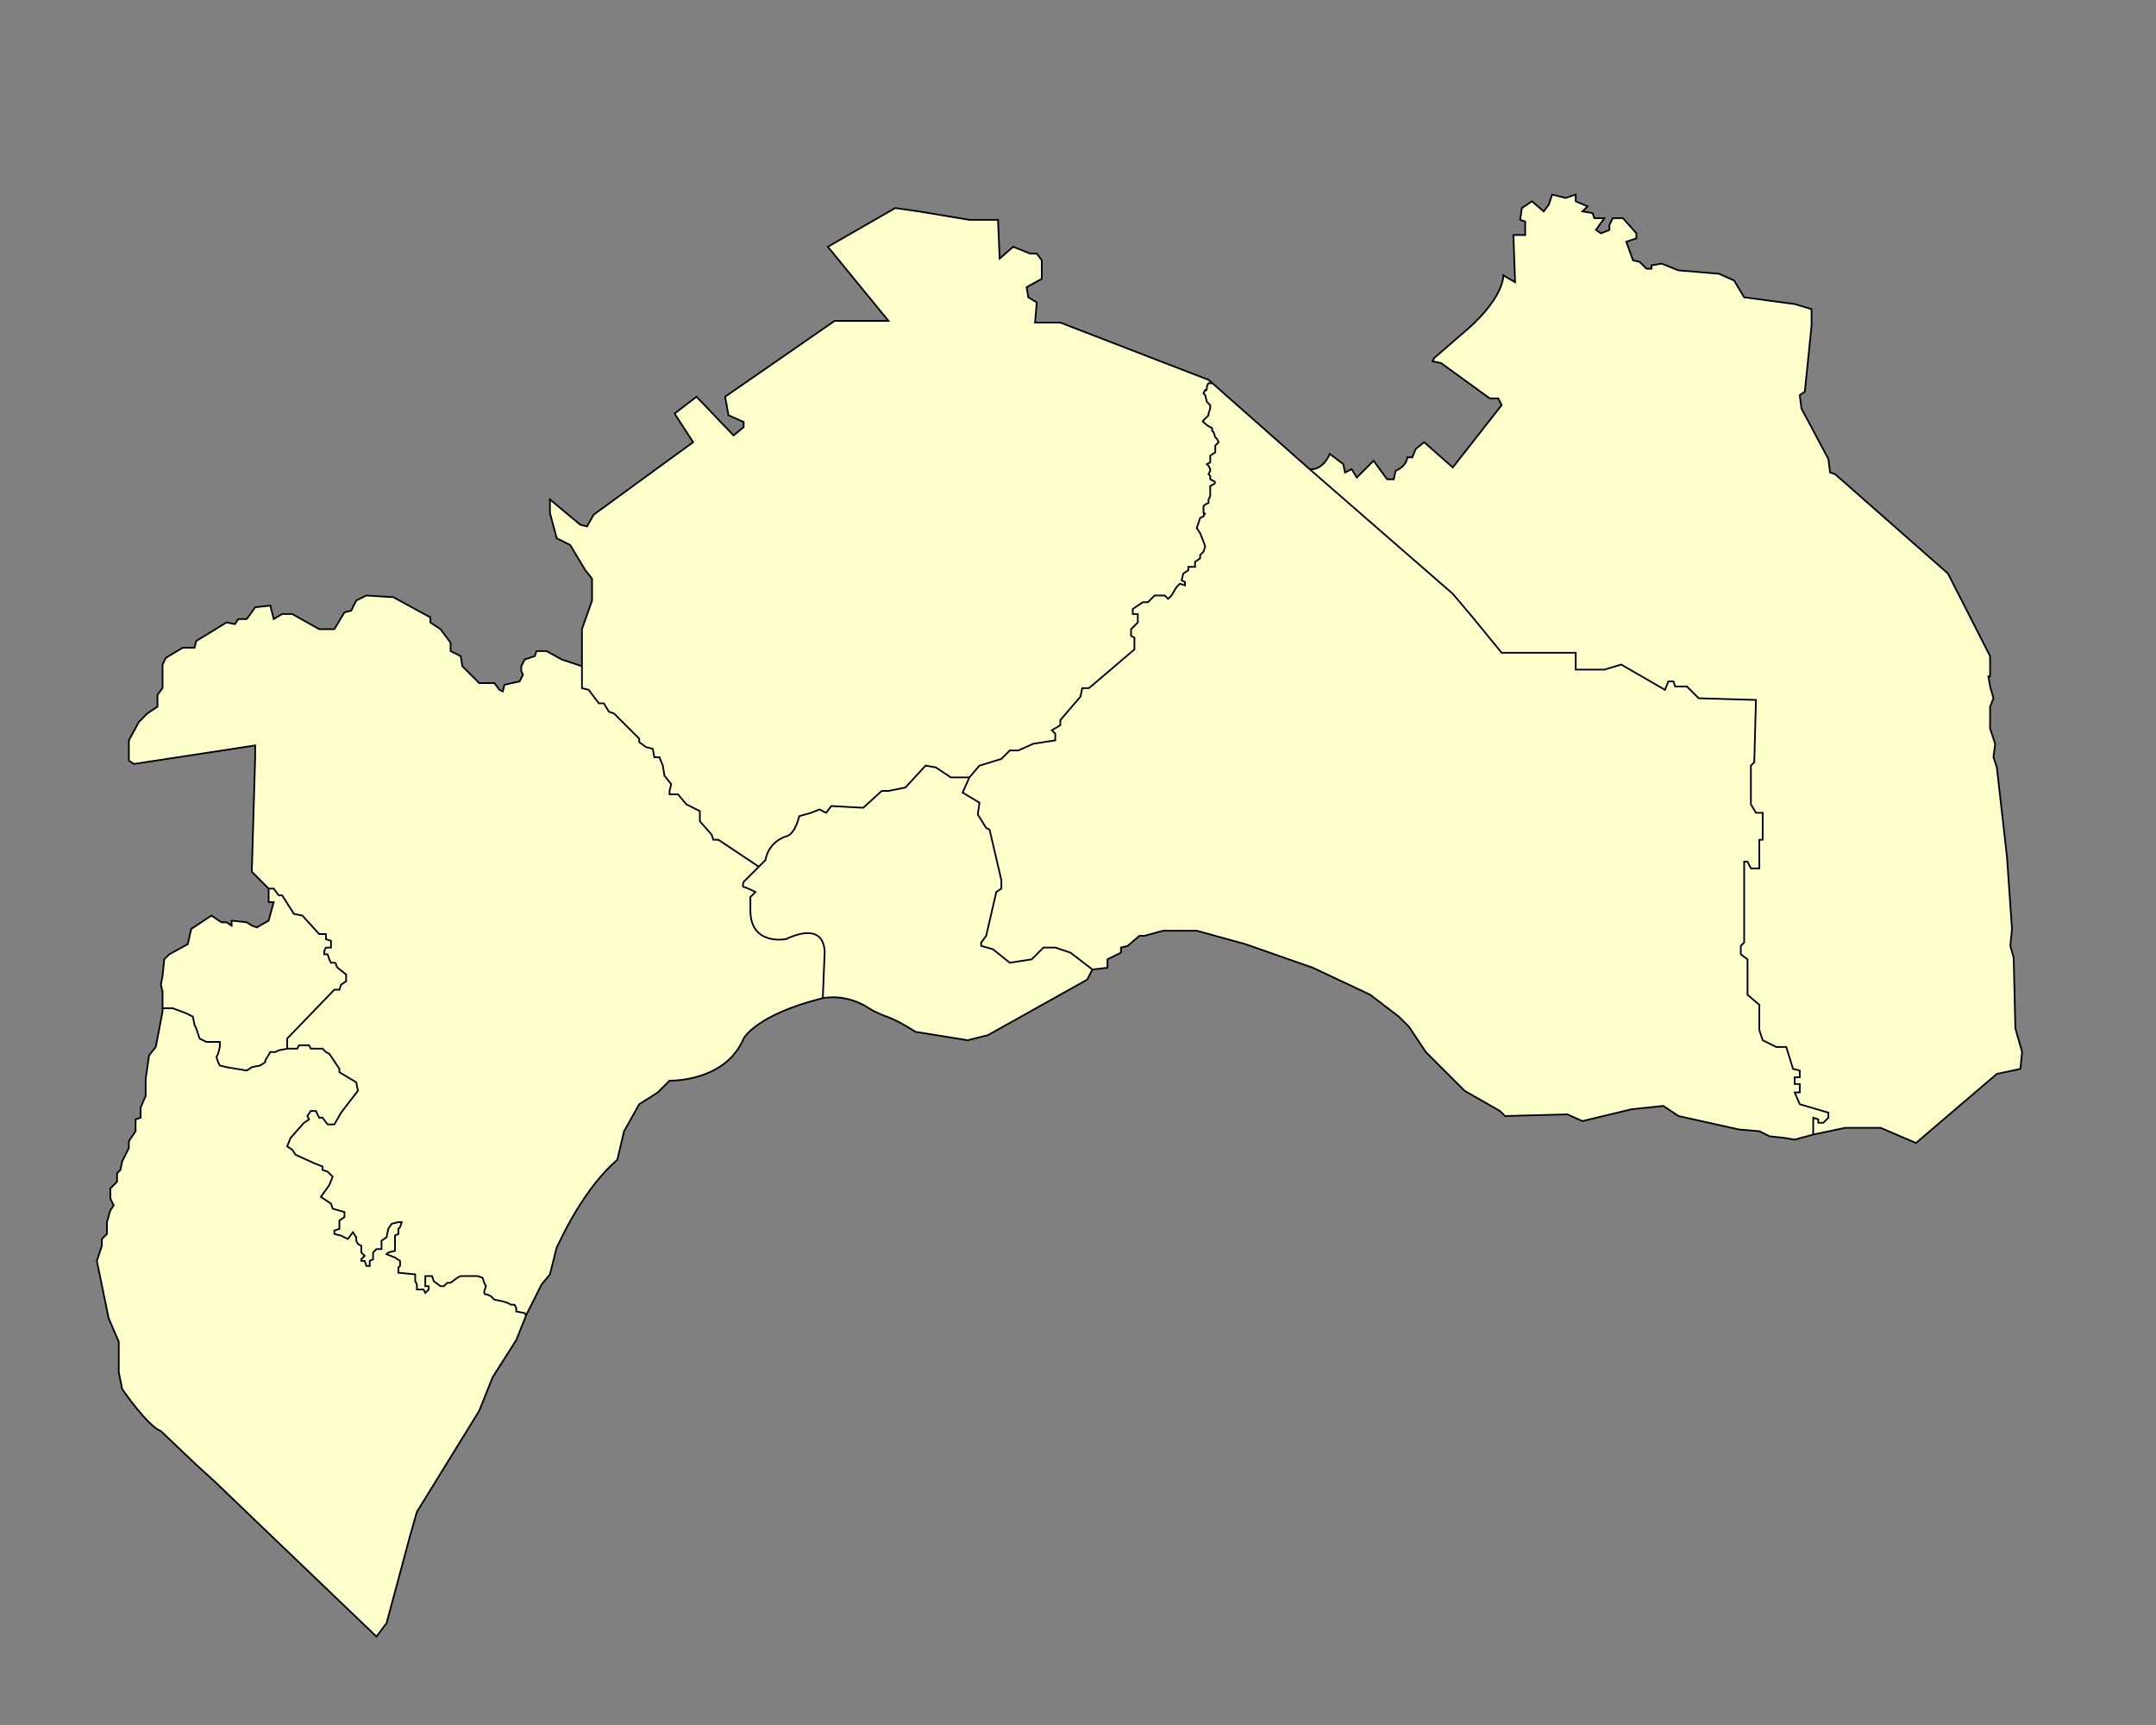 <?xml version="1.0" encoding="UTF-8" standalone="no"?>
<!-- Generator: Adobe Illustrator 22.1.0, SVG Export Plug-In . SVG Version: 6.00 Build 0)  -->

<svg
   xmlns:dc="http://purl.org/dc/elements/1.1/"
   xmlns:cc="http://creativecommons.org/ns#"
   xmlns:rdf="http://www.w3.org/1999/02/22-rdf-syntax-ns#"
   xmlns:svg="http://www.w3.org/2000/svg"
   xmlns="http://www.w3.org/2000/svg"
   xmlns:sodipodi="http://sodipodi.sourceforge.net/DTD/sodipodi-0.dtd"
   xmlns:inkscape="http://www.inkscape.org/namespaces/inkscape"
   version="1.1"
   id="Layer_2"
   x="0px"
   y="0px"
   viewBox="0 0 1280 1024"
   style="enable-background:new 0 0 1280 1024;"
   xml:space="preserve"
   sodipodi:docname="Johor_Bahru_Mukim.svg"
   inkscape:version="0.92.3 (2405546, 2018-03-11)"><rect x="0" y="0" width="1280" height="1024" fill="#808080" stroke="none"/><defs
   id="defs58" /><sodipodi:namedview
   pagecolor="#ffffff"
   bordercolor="#666666"
   borderopacity="1"
   objecttolerance="10"
   gridtolerance="10"
   guidetolerance="10"
   inkscape:pageopacity="0"
   inkscape:pageshadow="2"
   inkscape:window-width="1920"
   inkscape:window-height="1051"
   id="namedview56"
   showgrid="false"
   inkscape:zoom="0.99831478"
   inkscape:cx="628.99511"
   inkscape:cy="480.47122"
   inkscape:window-x="-9"
   inkscape:window-y="-9"
   inkscape:window-maximized="1"
   inkscape:current-layer="Layer_2" />
<style
   type="text/css"
   id="style2">
	.st0{fill:#FFFFCC;}
	.st1{fill:none;stroke:#000000;stroke-miterlimit:10;}
	.st2{font-family:'MyriadPro-Regular';}
	.st3{font-size:36px;}
</style>
<g
   id="g39">
	<g
   id="XMLID_1_">
		<g
   id="g18">
			<path
   class="st0"
   d="M205.5,578.5v4l-3,2l-1,3h-3l-28,29v2v4l-5,1l-2,1h-3l-3,5v1l-3,2l-5,1l-3,2l-6-1l-6-1l-4-1l-1-2l-1-3l1-2     l1-4v-3h-8l-4-2l-1-3l-1-3l-1-2l-1-5l-4-2l-8-3h-6v-10l-1-4l1-5l1-10l3-3l11-6l2-9l9-6l3-2l6,4h3l3,2v-3l9,1l3,2l3,1l7-4l3-11h-3     v-8h3l3,4h2l7,11l5,1l10,11h4v3l3,1v4h-3l-1,2v2h2l1,3l1,2h2c0,0,1,0,1,1s1,2,1,2L205.5,578.5z"
   id="path4" />
			<path
   class="st0"
   d="M311.5,779.5l0.8,1.5l-5.8,14.5l-14,22l-8,20l-37,60l-4,14l-14,52l-6,8l-71-68l-25-24l-11-10l-21-20     c-8-3-23-25-23-25l-2-10v-18l-6-14l-7-34l3-9v-4l3-3v-7l2-7l2-3l-2-4v-6l4-4v-5l2-2l1-5l4-8v-4l4-6v-7l3-1v-6l3-7v-10l2-14l4-5     l4-21v-2h6l8,3l4,2l1,5l1,2l1,3l1,3l4,2h8v3l-1,4l-1,2l1,3l1,2l4,1l6,1l6,1l3-2l5-1l3-2v-1l3-5h3l2-1l5-1h6l1-2h6l1,2h7l2,2l2,1     l6,9v2l10,6l1,5l-10,13l-4,7h-4l-3-4h-2l-2-4h-3l-2,3l1,2l-3,2l-8,9l-2,5l3,2l2,3l11,5l5,2v2l3,1l3,3l-2,5l-5,7l6,4l1,3l7,2v3     l-3,2v5l-3,1v2l4,1l4,2l3-4l2,3v2l1,2l2,1v4l2,2l-2,2v1h2l1,3h2v-3l2-1v-4l2-2h3v-5l3-2l1-5l2-3l4-1h2l-1,3l-1,1v3l-2,1v9l-4,1     l-1,1l5,2l3,2v3l-1,1v3l10,1v4l1,2v3h4l1,2l2-2v-2h-2v-6h4l1,3l4,3h2l2-2h2l4-3l2-1h10l3,1l1,3l1,2l-1,3c0,0,0,0,0,1s2,1,2,1l2,1     l2,2l5,1l3,1l2,1h2l1,2v2L311.5,779.5z"
   id="path6" />
			<path
   class="st0"
   d="M1196.5,610.5l4,14l-1,10l-14,3l-48,41l-21-9h-21l-19,4v-10l3,1v2h3l3-3v-3l-17-5l-3-7h3v-5h-3v-4h3v-4l-4-1     l-4-13h-6l-8-4l-2-6v-15l-7-6v-21l-4-3v-5l2-2v-48h2l2,4h5v-17h2v-16h-4l-3-5v-23l2-2l1-37l-34-1l-7-7h-7l-1-3h-3l-2,5l-26-15     l-10,3h-17v-10h-44l-18-22l-11-13l-85-74c8,1,12-9,12-9l8,6l1,5l4-2l3,5l10-10l8,11h4l1-5c7-3,7-8,7-8h3l2-5l5-4l17,15l29-37     l-2-4h-5l-29-21l-5-1l1-2l15-13c27-22,26-36,26-36l7,4l-1-28h7v-8l-3-1l1-7l6-4l7,6l3-4l2-6l8,2l6-2v4l7,3l-3,3l6,1l1,3h6l-5,7     l3,2l5-2v-3l2-4h6l8,9v3l-6,2l4,11l4,1l4,4h3v-2l6-1l10,4l24,2l9,4l6,10l30,4l10,3v10l-4,39l-3,2l1,8l16,30l1,8l3,1l67,59l25,49     v12h-1l1,6l2,7l-2,5v13l3,9l-1,8l2,6l6,53l3,43l-1,10l2,7L1196.5,610.5z"
   id="path8" />
			<path
   class="st0"
   d="M717.5,227.5h1h1.3l57.7,51l85,74l11,13l18,22h44v10h17l10-3l26,15l2-5h3l1,3h7l7,7l34,1l-1,37l-2,2v23l3,5     h4v16h-2v17h-5l-2-4h-2v48l-2,2v5l4,3v21l7,6v15l2,6l8,4h6l4,13l4,1v4h-3v4h3v5h-3l3,7l17,5v3l-3,3h-3v-2l-3-1v10l-11,3l-6-1     l-9-1l-6-3l-12-1l-36-8l-9-6l-19,2l-29,7l-9-4l-37,1l-3-3l-21-12l-13-13l-10-10l-10-15l-6-6l-17-13l-34-16l-40-14l-29-8h-20     l-11,3h-3l-7,6l-4,1v3l-8,4v5l-9,1l-13-10l-9-3h-7l-7,7l-13,2l-10-8l-7-2v-2l3-4l6-26l3-2v-5l-7-30l-2-1l-5-8l1-7l-10-6l4-9l6-7     l13-4l5-5h5l9-4l13-2v-4l-2-2l5-3v-3l12-14l1-5h4l27-23v-7l-2-1v-4l4-4v-5h-3v-3l3-2l3-2h3l3-3l1-1h6l2,2l2-2l3-5l2-2l3,1v-2     l-2-1l1-4l3-2v-2h4v-3l3-2v-2l2-2l1-3l-1-3l-2-5l-2-3l1-3l1-3l2-1l1-2c-0.2,0.3-1,1.7-1-1c0-3,0-3,0-3l1-1l2-1v-2l1-2v-4v-2l2-1     c0,0,2-1,0-2s-2-1-2-1v-2l-1-1l1-2v-1l-1-2l-1-1l2-1v-2v-2l3-2v-4l2-2l-1-2l-1-1l-1-3l-1-1c0-1,1-1-1-2s-3-2-3-2l-1-1     c0,0-1,0,0-1s2-2,2-2l1-1v-1l1-3v-2l-2-2c-1-4-1-4-1-4l-1-1l1-2c0,0,1,1,1-1S717.5,227.5,717.5,227.5z"
   id="path10" />
			<path
   class="st0"
   d="M648.5,575.5l-3,6l-59,33l-12,3c-10.3-1.7-20.7-3.3-31-5c-8-5.3-13.5-7.7-17-9c-0.8-0.3-2.6-0.9-5-2     c-4.5-2-6-3.4-9-5c-1-0.5-5.7-3-12-4c-2.8-0.5-6.9-0.8-12,0l1-25c0,0,3-22-23-10c0,0-21,4-21-17v-8l3-3c0,0-6-3-7-3s0-3,0-3l9-9     l4-4c0,0,1-10,12-14c0,0,5,0,8-12l7-2l5-2l4,2l3-4l19,1l11-10h4l10-2l12-13l6,1l9,6h11l-4,9l10,6l-1,7l5,8l2,1l7,30v5l-3,2l-6,26     l-3,4v2l7,2l10,8l13-2l7-7h7l9,3L648.5,575.5z"
   id="path12" />
			<path
   class="st0"
   d="M252.5,763.5h2v2l-2,2l-1-2h-4v-3l-1-2v-4l-10-1v-3l1-1v-3l-3-2l-5-2l1-1l4-1v-9l2-1v-3l1-1l1-3h-2l-4,1     l-2,3l-1,5l-3,2v5h-3l-2,2v4l-2,1v3h-2l-1-3h-2v-1l2-2l-2-2v-4l-2-1l-1-2v-2l-2-3l-3,4l-4-2l-4-1v-2l3-1v-5l3-2v-3l-7-2l-1-3     l-6-4l5-7l2-5l-3-3l-3-1v-2l-5-2l-11-5l-2-3l-3-2l2-5l8-9l3-2l-1-2l2-3h3l2,4h2l3,4h4l4-7l10-13l-1-5l-10-6v-2l-6-9l-2-1l-2-2h-7     l-1-2h-6l-1,2h-6v-4v-2l28-29h3l1-3l3-2v-4l-5-4c0,0-1-1-1-2s-1-1-1-1h-2l-1-2l-1-3h-2v-2l1-2h3v-4l-3-1v-3h-4l-10-11l-5-1l-7-11     h-2l-3-4h-3l-10-10l2-68v-7l-72,11l-3-2v-12l6-11l5-5l6-4v-7l3-4v-14l2-4l10-6h7l1-4l18-11l5,1l2-3h5l5-7l9-1l2,8l5-3h6l16,9h9     l6-10l4-1l3-6l6-3l16,1l22,12v3l6,4l6,8v5l6,3l1,6l10,10h9l3,4l2,1l1-4l9-2l2-4l-1-2v-3l2-4l6-2l1-3h6l9,5l12,4v13l4,1l6,8h3l3,5     l3,1l15,15v2l4,3l4,1l1,5h3l2,5l1,6l4,5l-1,4v2h5l5,6l8,4v6l7,8l1,3h3l24,16l-9,9c0,0-1,3,0,3s7,3,7,3l-3,3v8c0,21,21,17,21,17     c26-12,23,10,23,10l-1,25c-40,10-47,24-47,24c-11,26-44,25-44,25l-7,7l-11,7l-9,16l-4,17c-19,16-33,46-33,46l-3,6l-4,16l-5,6     l-9,18l-0.2,0.5l-0.8-1.5l-5-1v-2l-1-2h-2l-2-1l-3-1l-5-1l-2-2l-2-1c0,0-2,0-2-1s0-1,0-1l1-3l-1-2l-1-3l-3-1h-10l-2,1l-4,3h-2     l-2,2h-2l-4-3l-1-3h-4V763.5z"
   id="path14" />
			<path
   class="st0"
   d="M714.5,306.5l-2,1l-1,3l-1,3l2,3l2,5l1,3l-1,3l-2,2v2l-3,2v3h-4v2l-3,2l-1,4l2,1v2l-3-1l-2,2l-3,5l-2,2l-2-2     h-6l-1,1l-3,3h-3l-3,2l-3,2v3h3v5l-4,4v4l2,1v7l-27,23h-4l-1,5l-12,14v3l-5,3l2,2v4l-13,2l-9,4h-5l-5,5l-13,4l-6,7h-11l-9-6l-6-1     l-12,13l-10,2h-4l-11,10l-19-1l-3,4l-4-2l-5,2l-7,2c-3,12-8,12-8,12c-11,4-12,14-12,14l-4,4l-24-16h-3l-1-3l-7-8v-6l-8-4l-5-6h-5     v-2l1-4l-4-5l-1-6l-2-5h-3l-1-5l-4-1l-4-3v-2l-15-15l-3-1l-3-5h-3l-6-8l-4-1v-13V395v-21.5l6-17v-9v-4l-4-5l-9-15l-8-4l-4-15v-8     l18,15l4,1l4-7l59-43l-11-17l13-10l22,23l6-5v-3l-9-4l-2-11l65-45h32l-36-44l40-23l14,2l30,5h17l1,23l8-7l10,4h4l3,4v11l-9,5l1,6     l5,3l-1,12h15l88,34l2.3,2h-1.3h-1c0,0-1,1-1,3s-1,1-1,1l-1,2l1,1c0,0,0,0,1,4l2,2v2l-1,3v1l-1,1c0,0-1,1-2,2s0,1,0,1l1,1     c0,0,1,1,3,2s1,1,1,2l1,1l1,3l1,1l1,2l-2,2v4l-3,2v2v2l-2,1l1,1l1,2v1l-1,2l1,1v2c0,0,0,0,2,1s0,2,0,2l-2,1v2v4l-1,2v2l-2,1l-1,1     c0,0,0,0,0,3c0,2.7,0.8,1.3,1,1L714.5,306.5z"
   id="path16" />
		</g>
		<g
   id="g36">
			<path
   class="st1"
   d="M345.5,395.5l-12-4l-9-5h-6l-1,3l-6,2l-2,4v3l1,2l-2,4l-9,2l-1,4l-2-1l-3-4h-9l-10-10l-1-6l-6-3v-5l-6-8     l-6-4v-3l-22-12l-16-1l-6,3l-3,6l-4,1l-6,10h-9l-16-9h-6l-5,3l-2-8l-9,1l-5,7h-5l-2,3l-5-1l-18,11l-1,4h-7l-10,6l-2,4v14l-3,4v7     l-6,4l-5,5l-6,11v12l3,2l72-11v7l-2,68l10,10v8h3l-3,11l-7,4l-3-1l-3-2l-9-1v3l-3-2h-3l-6-4l-3,2l-9,6l-2,9l-11,6l-3,3l-1,10     l-1,5l1,4v10v2l-4,21l-4,5l-2,14v10l-3,7v6l-3,1v7l-4,6v4l-4,8l-1,5l-2,2v5l-4,4v6l2,4l-2,3l-2,7v7l-3,3v4l-3,9l7,34l6,14v18     l2,10c0,0,15,22,23,25l21,20l11,10l25,24l71,68l6-8l14-52l4-14l37-60l8-20l14-22l5.8-14.5l0.2-0.5l9-18l5-6l4-16l3-6     c0,0,14-30,33-46l4-17l9-16l11-7l7-7c0,0,33,1,44-25c0,0,7-14,47-24c5.1-0.8,9.3-0.5,12,0c6.3,1,11,3.5,12,4c3,1.6,4.5,3,9,5     c2.4,1.1,4.2,1.7,5,2c3.5,1.3,9,3.8,17,9c10.3,1.7,20.7,3.3,31,5l12-3l59-33l3-6l9-1v-5l8-4v-3l4-1l7-6h3l11-3h20l29,8l40,14     l34,16l17,13l6,6l10,15l10,10l13,13l21,12l3,3l37-1l9,4l29-7l19-2l9,6l36,8l12,1l6,3l9,1l6,1l11-3l19-4h21l21,9l48-41l14-3l1-10     l-4-14l-1-42l-2-7l1-10l-3-43l-6-53l-2-6l1-8l-3-9v-13l2-5l-2-7l-1-6h1v-12l-25-49l-67-59l-3-1l-1-8l-16-30l-1-8l3-2l4-39v-10     l-10-3l-30-4l-6-10l-9-4l-24-2l-10-4l-6,1v2h-3l-4-4l-4-1l-4-11l6-2v-3l-8-9h-6l-2,4v3l-5,2l-3-2l5-7h-6l-1-3l-6-1l3-3l-7-3v-4     l-6,2l-8-2l-2,6l-3,4l-7-6l-6,4l-1,7l3,1v8h-7l1,28l-7-4c0,0,1,14-26,36l-15,13l-1,2l5,1l29,21h5l2,4l-29,37l-17-15l-5,4l-2,5h-3     c0,0,0,5-7,8l-1,5h-4l-8-11l-10,10l-3-5l-4,2l-1-5l-8-6c0,0-4,10-12,9l-57.7-51l-2.3-2l-88-34h-15l1-12l-5-3l-1-6l9-5v-11l-3-4     h-4l-10-4l-8,7l-1-23h-17l-30-5l-14-2l-40,23l36,44h-32l-65,45l2,11l9,4v3l-6,5l-22-23l-13,10l11,17l-59,43l-4,7l-4-1l-18-15v8     l4,15l8,4l9,15l4,5v4v9l-6,17V395"
   id="path20" />
			<polyline
   class="st1"
   points="777.5,278.5 862.5,352.5 873.5,365.5 891.5,387.5 935.5,387.5 935.5,397.5 952.5,397.5      962.5,394.5 988.5,409.5 990.5,404.5 993.5,404.5 994.5,407.5 1001.5,407.5 1008.5,414.5 1042.5,415.5 1041.5,452.5      1039.5,454.5 1039.5,477.5 1042.5,482.5 1046.5,482.5 1046.5,498.5 1044.5,498.5 1044.5,515.5 1039.5,515.5 1037.5,511.5      1035.5,511.5 1035.5,559.5 1033.5,561.5 1033.5,566.5 1037.5,569.5 1037.5,590.5 1044.5,596.5 1044.5,611.5 1046.5,617.5      1054.5,621.5 1060.5,621.5 1064.5,634.5 1068.5,635.5 1068.5,639.5 1065.5,639.5 1065.5,643.5 1068.5,643.5 1068.5,648.5      1065.5,648.5 1068.5,655.5 1085.5,660.5 1085.5,663.5 1082.5,666.5 1079.5,666.5 1079.5,664.5 1076.5,663.5 1076.5,673.5    "
   id="polyline22" />
			<path
   class="st1"
   d="M488.5,592.5l1-25c0,0,3-22-23-10c0,0-21,4-21-17v-8l3-3c0,0-6-3-7-3s0-3,0-3l9-9l4-4c0,0,1-10,12-14     c0,0,5,0,8-12l7-2l5-2l4,2l3-4l19,1l11-10h4l10-2l12-13l6,1l9,6h11l-4,9l10,6l-1,7l5,8l2,1l7,30v5l-3,2l-6,26l-3,4v2l7,2l10,8     l13-2l7-7h7l9,3l13,10"
   id="path24" />
			<path
   class="st1"
   d="M715.5,304.5C715.5,304.5,715.5,304.5,715.5,304.5l-1,2l-2,1l-1,3l-1,3l2,3l2,5l1,3l-1,3l-2,2v2l-3,2v3h-4v2     l-3,2l-1,4l2,1v2l-3-1l-2,2l-3,5l-2,2l-2-2h-6l-1,1l-3,3h-3l-3,2l-3,2v3h3v5l-4,4v4l2,1v7l-27,23h-4l-1,5l-12,14v3l-5,3l2,2v4     l-13,2l-9,4h-5l-5,5l-13,4l-6,7"
   id="path26" />
			<path
   class="st1"
   d="M719.8,227.5h-1.3h-1c0,0-1,1-1,3s-1,1-1,1l-1,2l1,1c0,0,0,0,1,4l2,2v2l-1,3v1l-1,1c0,0-1,1-2,2s0,1,0,1l1,1     c0,0,1,1,3,2s1,1,1,2l1,1l1,3l1,1l1,2l-2,2v4l-3,2v2v2l-2,1l1,1l1,2v1l-1,2l1,1v2c0,0,0,0,2,1s0,2,0,2l-2,1v2v4l-1,2v2l-2,1l-1,1     c0,0,0,0,0,3c0,2.7,0.8,1.3,1,1"
   id="path28" />
			<polyline
   class="st1"
   points="345.5,395 345.5,395.5 345.5,408.5 349.5,409.5 355.5,417.5 358.5,417.5 361.5,422.5 364.5,423.5      379.5,438.5 379.5,440.5 383.5,443.5 387.5,444.5 388.5,449.5 391.5,449.5 393.5,454.5 394.5,460.5 398.5,465.5 397.5,469.5      397.5,471.5 402.5,471.5 407.5,477.5 415.5,481.5 415.5,487.5 422.5,495.5 423.5,498.5 426.5,498.5 450.5,514.5    "
   id="polyline30" />
			<path
   class="st1"
   d="M159.5,527.5h3l3,4h2l7,11l5,1l10,11h4v3l3,1v4h-3l-1,2v2h2l1,3l1,2h2c0,0,1,0,1,1s1,2,1,2l5,4v4l-3,2l-1,3     h-3l-28,29v2v4h6l1-2h6l1,2h7l2,2l2,1l6,9v2l10,6l1,5l-10,13l-4,7h-4l-3-4h-2l-2-4h-3l-2,3l1,2l-3,2l-8,9l-2,5l3,2l2,3l11,5l5,2     v2l3,1l3,3l-2,5l-5,7l6,4l1,3l7,2v3l-3,2v5l-3,1v2l4,1l4,2l3-4l2,3v2l1,2l2,1v4l2,2l-2,2v1h2l1,3h2v-3l2-1v-4l2-2h3v-5l3-2l1-5     l2-3l4-1h2l-1,3l-1,1v3l-2,1v9l-4,1l-1,1l5,2l3,2v3l-1,1v3l10,1v4l1,2v3h4l1,2l2-2v-2h-2v-6h4l1,3l4,3h2l2-2h2l4-3l2-1h10l3,1     l1,3l1,2l-1,3c0,0,0,0,0,1s2,1,2,1l2,1l2,2l5,1l3,1l2,1h2l1,2v2l5,1l0.8,1.5"
   id="path32" />
			<polyline
   class="st1"
   points="96.5,598.5 102.5,598.5 110.5,601.5 114.5,603.5 115.5,608.5 116.5,610.5 117.5,613.5 118.5,616.5      122.5,618.5 130.5,618.5 130.5,621.5 129.5,625.5 128.5,627.5 129.5,630.5 130.5,632.5 134.5,633.5 140.5,634.5 146.5,635.5      149.5,633.5 154.5,632.5 157.5,630.5 157.5,629.5 160.5,624.5 163.5,624.5 165.5,623.5 170.5,622.5    "
   id="polyline34" />
		</g>
	</g>
</g>







</svg>